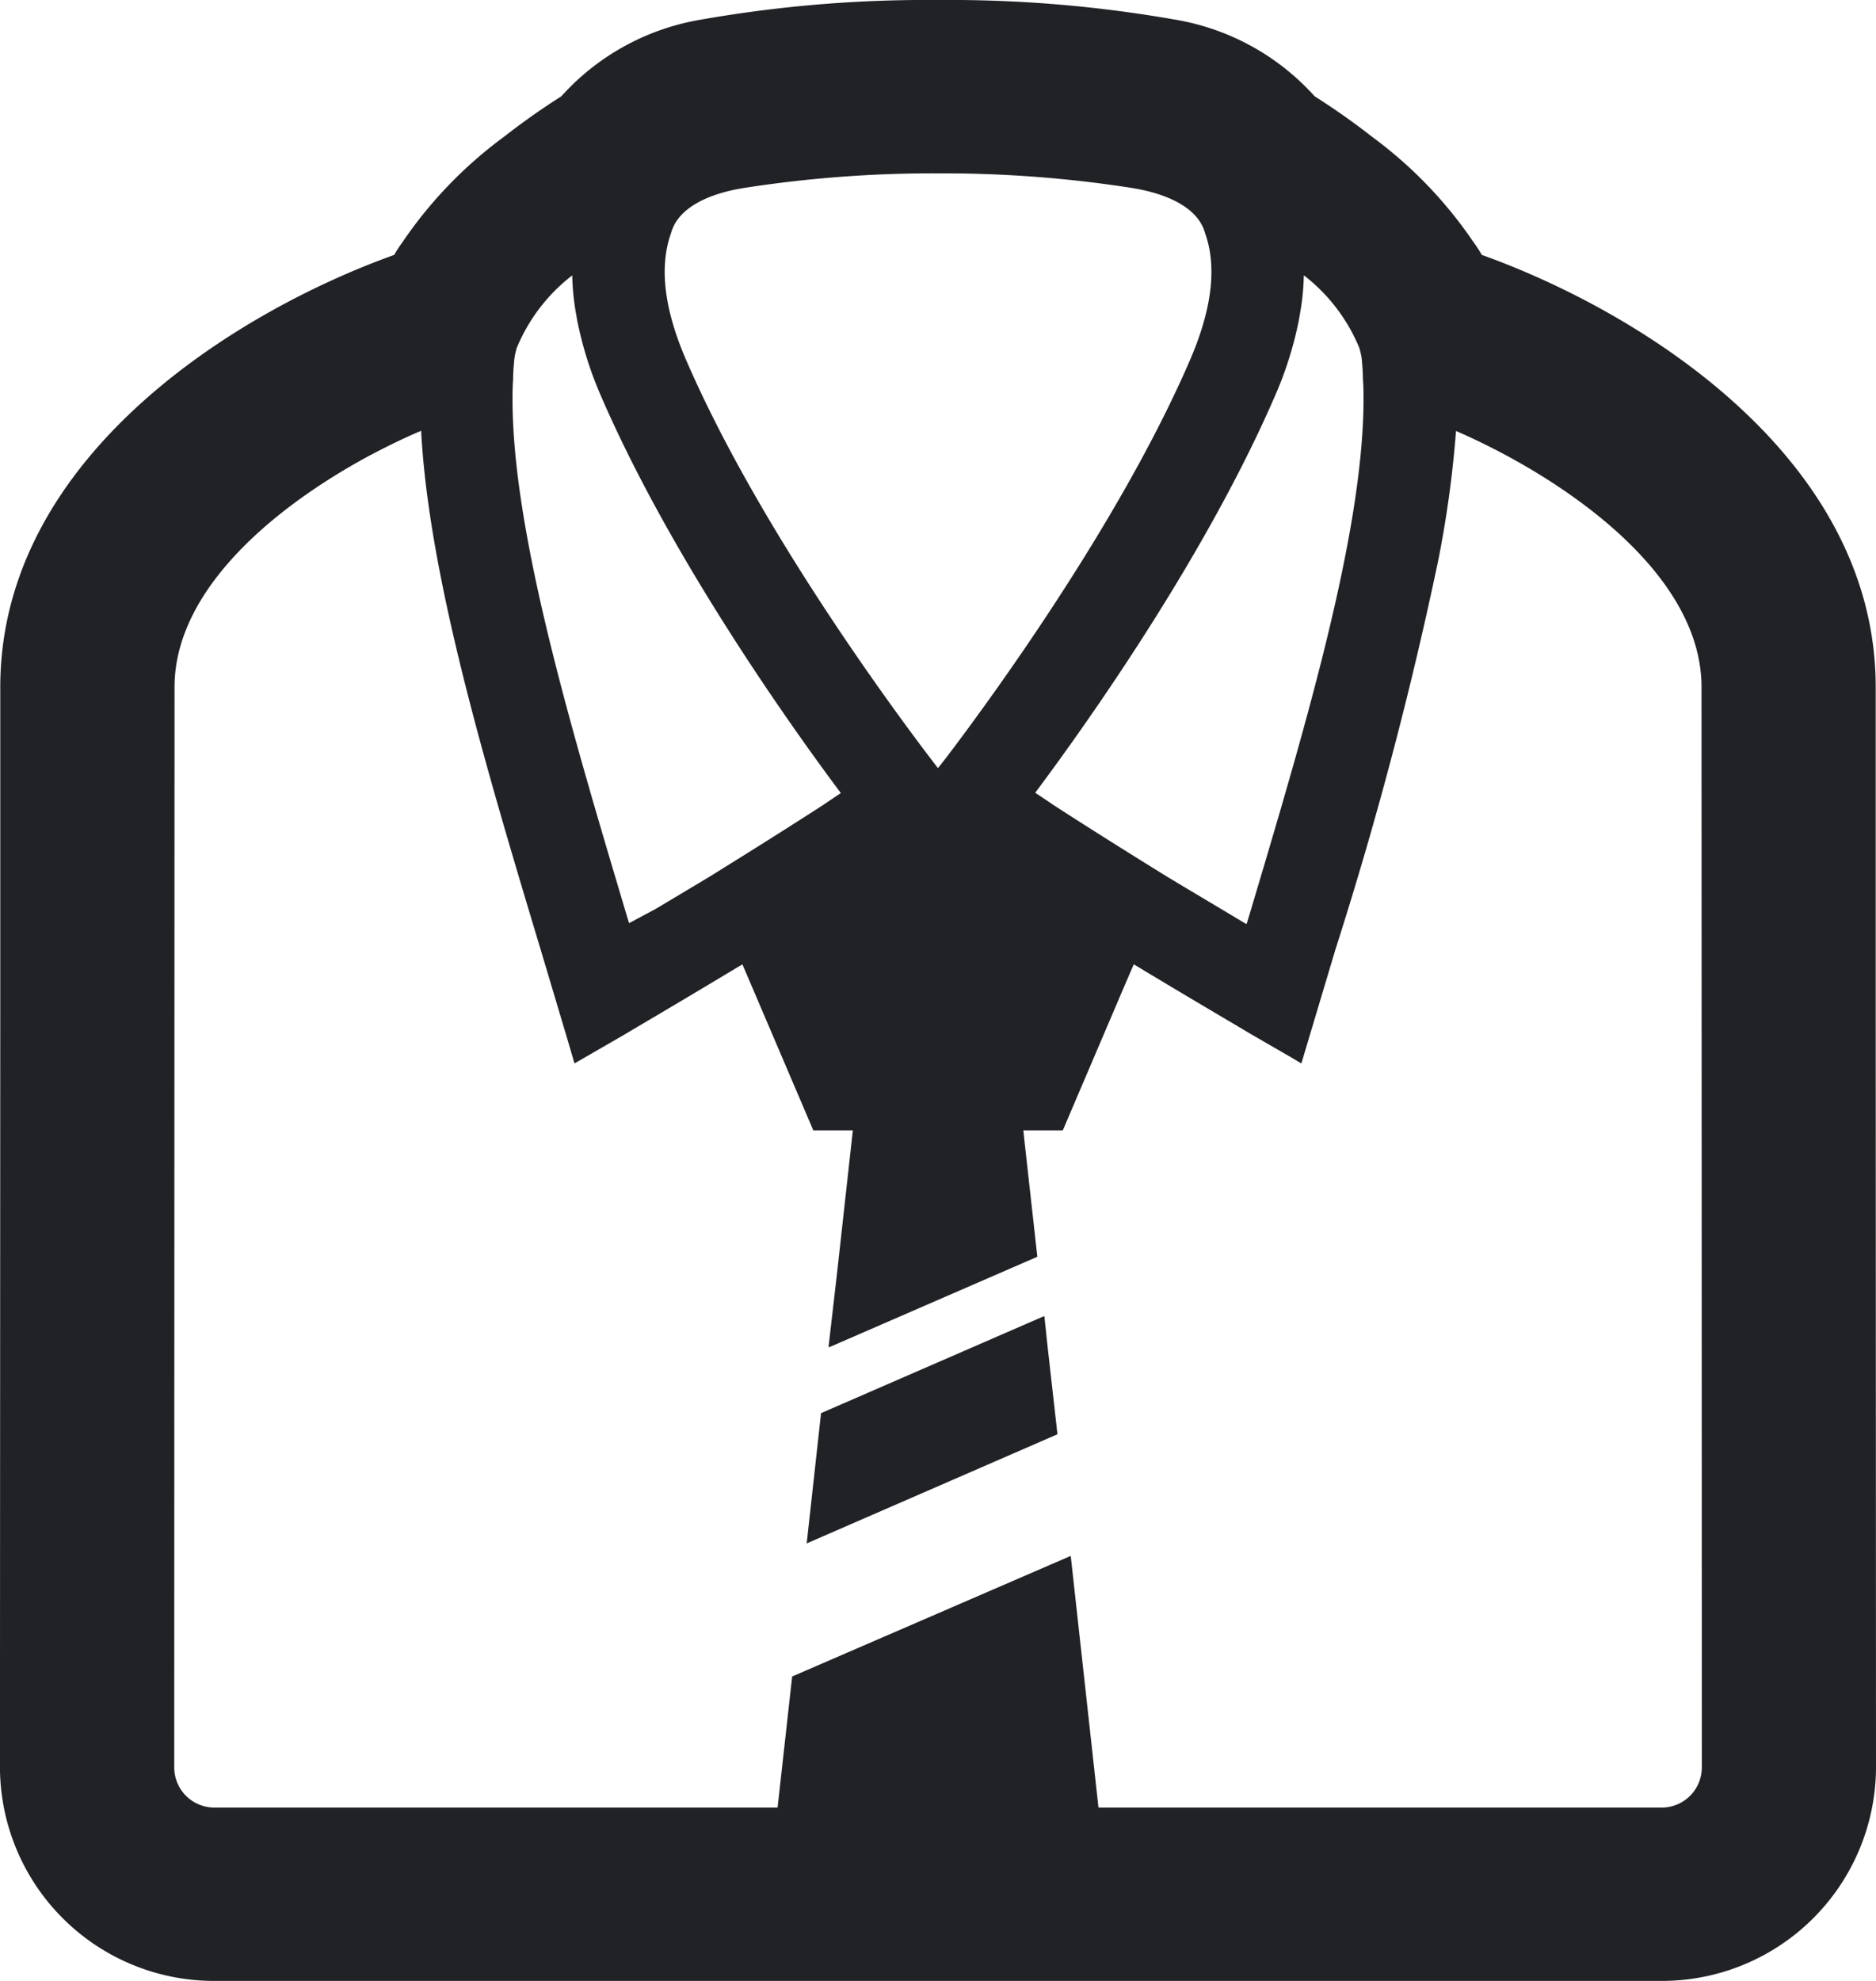 <svg xmlns="http://www.w3.org/2000/svg" width="90" height="95" viewBox="0 0 90 95">
  <g id="icon_suit" transform="translate(-594 -3215)">
    <path id="パス_2931" data-name="パス 2931" d="M104.818,48.967V32.957c0-11.079-11.394-18.05-18.9-20.733a5.138,5.138,0,0,0-.379-.587,20.673,20.673,0,0,0-4.875-5.071c-.856-.67-1.783-1.327-2.754-1.942l-.224-.238A11.563,11.563,0,0,0,71.409.977,62.649,62.649,0,0,0,59.832,0,62.6,62.6,0,0,0,48.255.978a11.568,11.568,0,0,0-6.28,3.409l-.224.238C40.782,5.24,39.854,5.9,39,6.567a20.665,20.665,0,0,0-4.875,5.071,5.021,5.021,0,0,0-.38.587c-7.5,2.682-18.9,9.653-18.9,20.732v16.01l-.015,35.792A10.272,10.272,0,0,0,25.116,95H94.547a10.272,10.272,0,0,0,10.285-10.241ZM32.134,22.081c.218-.122.434-.236.65-.349.986-.517,1.8-.885,2.252-1.071.367,6.97,3.077,16.059,5.731,24.87l1.316,4.41.3,1.026.006,0,.009.029,2.445-1.411c.191-.122,2.49-1.462,5.323-3.169l.284-.166,3.4,7.96h1.741l.156,0-.765,6.909-.4,3.469.016-.006,0,.034,10-4.345-.611-5.488-.06-.575h1.893l2.978-6.975.426-.986c2.963,1.787,5.405,3.211,5.6,3.336l1.966,1.135.449.268,0-.006.027.015L78.9,45.53a187.8,187.8,0,0,0,4.911-18.562,51.809,51.809,0,0,0,.872-6.3c4.889,2.125,11.779,6.677,11.779,12.29,0,3.786.014,42.051.014,51.8a1.926,1.926,0,0,1-1.925,1.929H67.531L66.2,74.617,52.836,80.4l-.7,6.287H25.116a1.926,1.926,0,0,1-1.925-1.929c0-9.751.014-48.016.014-51.8,0-4.541,4.51-8.387,8.821-10.815Zm7.48-5.374a8.5,8.5,0,0,1,2.67-3.5,11.9,11.9,0,0,0,.2,1.929c.042.279.112.573.182.88a17.661,17.661,0,0,0,1.04,3.073c3.252,7.475,8.725,15.271,11.373,18.821.029.039.063.086.091.124-.267.182-.547.363-.829.559-1.7,1.1-3.666,2.333-5.493,3.465-.907.545-1.765,1.056-2.552,1.526l-1.286.689c-2.725-9.121-5.547-18.534-5.59-24.987,0-.363,0-.74.028-1.1,0-.307.028-.628.056-.949a2.873,2.873,0,0,1,.085-.424C39.6,16.77,39.6,16.738,39.614,16.706ZM59.832,8.313A59.085,59.085,0,0,1,69.049,9c.3.057,3.119.406,3.6,2.194q.864,2.431-.759,6.147c-3.4,7.832-9.655,16.351-11.66,18.989-.157.2-.294.378-.4.508-1.413-1.828-8.387-11.066-12.05-19.5q-1.623-3.709-.759-6.147C47.5,9.4,50.321,9.053,50.616,9A59.052,59.052,0,0,1,59.832,8.313ZM80.077,16.8a3.084,3.084,0,0,1,.085.421c.028.321.055.642.055.949.029.364.029.741.029,1.1-.042,6.453-2.865,15.868-5.59,24.99l-.031.058c-1.067-.642-2.388-1.424-3.806-2.276-1.826-1.131-3.793-2.361-5.493-3.465-.281-.2-.563-.377-.83-.559,2.614-3.493,8.177-11.386,11.465-18.945A17.542,17.542,0,0,0,77,16.011c.07-.307.14-.6.182-.88a11.741,11.741,0,0,0,.2-1.929,8.506,8.506,0,0,1,2.67,3.5C80.059,16.738,80.068,16.772,80.077,16.8Z" transform="translate(579.168 3215)" fill="#202226"/>
    <path id="パス_2932" data-name="パス 2932" d="M233.814,341.795l-.135-1.286-.008,0,0-.031-10.708,4.657-.689,6.247,12.03-5.234Z" transform="translate(410.427 2937.636)" fill="#202226"/>
  </g>
</svg>
